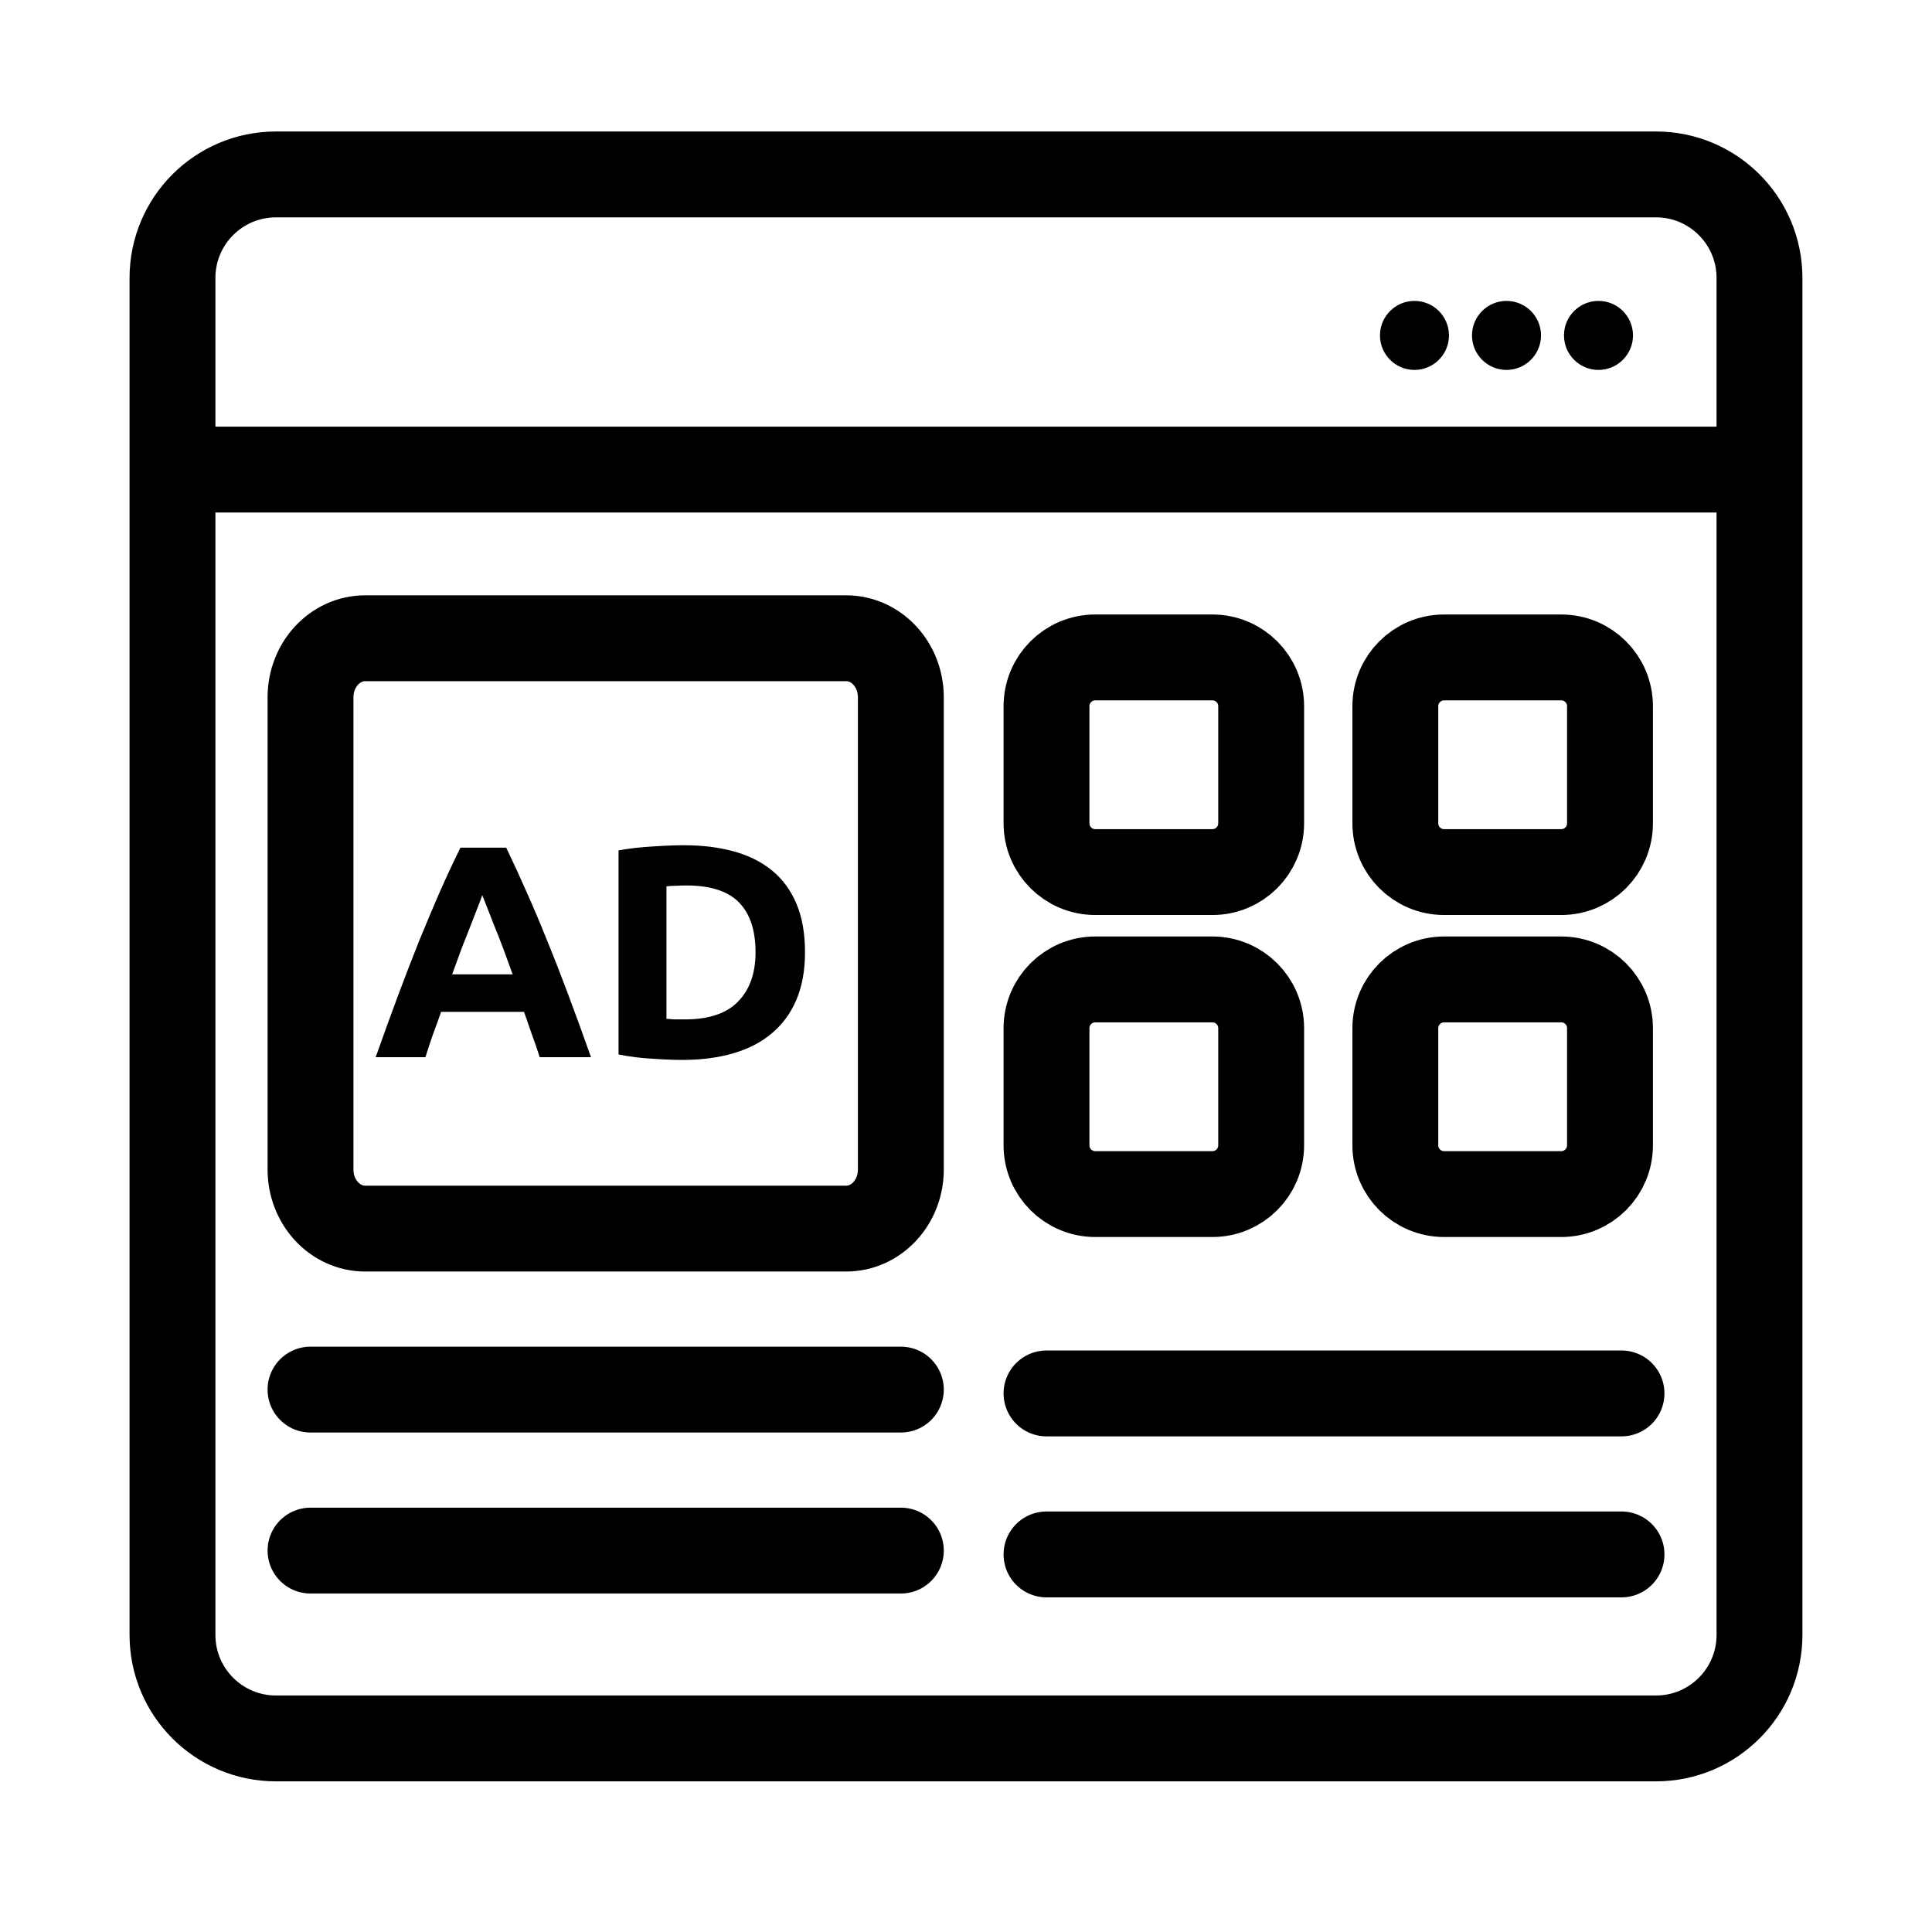 <?xml version="1.0" encoding="UTF-8"?> <svg xmlns="http://www.w3.org/2000/svg" width="72" height="72" viewBox="0 0 72 72" fill="none"><path d="M61.713 6.5H10.285C8.155 6.5 6.428 8.227 6.428 10.357V60.929C6.428 63.059 8.155 64.786 10.285 64.786H61.713C63.844 64.786 65.571 63.059 65.571 60.929V10.357C65.571 8.227 63.844 6.5 61.713 6.5Z" stroke="black" stroke-width="3.2"></path><path d="M6 17.5H66" stroke="black" stroke-width="3.2"></path><path d="M52.713 13.786C53.423 13.786 53.999 13.21 53.999 12.5C53.999 11.79 53.423 11.214 52.713 11.214C52.003 11.214 51.428 11.79 51.428 12.5C51.428 13.21 52.003 13.786 52.713 13.786Z" fill="black"></path><path d="M56.143 13.786C56.853 13.786 57.429 13.21 57.429 12.5C57.429 11.79 56.853 11.214 56.143 11.214C55.433 11.214 54.857 11.79 54.857 12.5C54.857 13.21 55.433 13.786 56.143 13.786Z" fill="black"></path><path d="M59.571 13.786C60.281 13.786 60.857 13.21 60.857 12.5C60.857 11.79 60.281 11.214 59.571 11.214C58.861 11.214 58.285 11.79 58.285 12.5C58.285 13.21 58.861 13.786 59.571 13.786Z" fill="black"></path><path d="M31.535 23.786H13.609C12.484 23.786 11.572 24.771 11.572 25.986V43.586C11.572 44.801 12.484 45.786 13.609 45.786H31.535C32.66 45.786 33.572 44.801 33.572 43.586V25.986C33.572 24.771 32.66 23.786 31.535 23.786Z" stroke="black" stroke-width="3.2"></path><path d="M45.182 24.5H40.818C39.814 24.5 39 25.314 39 26.318V30.682C39 31.686 39.814 32.5 40.818 32.5H45.182C46.186 32.5 47 31.686 47 30.682V26.318C47 25.314 46.186 24.5 45.182 24.5Z" stroke="black" stroke-width="3.2"></path><path d="M45.182 36.5H40.818C39.814 36.5 39 37.314 39 38.318V42.682C39 43.686 39.814 44.5 40.818 44.5H45.182C46.186 44.5 47 43.686 47 42.682V38.318C47 37.314 46.186 36.5 45.182 36.5Z" stroke="black" stroke-width="3.2"></path><path d="M58.182 24.5H53.818C52.814 24.5 52 25.314 52 26.318V30.682C52 31.686 52.814 32.5 53.818 32.5H58.182C59.186 32.5 60 31.686 60 30.682V26.318C60 25.314 59.186 24.5 58.182 24.5Z" stroke="black" stroke-width="3.2"></path><path d="M58.182 36.5H53.818C52.814 36.5 52 37.314 52 38.318V42.682C52 43.686 52.814 44.5 53.818 44.5H58.182C59.186 44.5 60 43.686 60 42.682V38.318C60 37.314 59.186 36.5 58.182 36.5Z" stroke="black" stroke-width="3.2"></path><path d="M11.572 51.786H33.572" stroke="black" stroke-width="3.2" stroke-linecap="round"></path><path d="M39 51.929H60.429" stroke="black" stroke-width="3.2" stroke-linecap="round"></path><path d="M11.572 57.786H33.572" stroke="black" stroke-width="3.2" stroke-linecap="round"></path><path d="M39 57.929H60.429" stroke="black" stroke-width="3.2" stroke-linecap="round"></path><path d="M20.113 39.399C20.029 39.128 19.934 38.85 19.827 38.565C19.727 38.279 19.628 37.994 19.529 37.709H16.438C16.339 37.994 16.236 38.279 16.129 38.565C16.03 38.85 15.938 39.128 15.854 39.399H14C14.298 38.557 14.58 37.78 14.847 37.066C15.114 36.353 15.374 35.68 15.626 35.049C15.885 34.418 16.137 33.821 16.381 33.258C16.633 32.687 16.892 32.131 17.16 31.59H18.865C19.125 32.131 19.38 32.687 19.632 33.258C19.884 33.821 20.136 34.418 20.388 35.049C20.647 35.68 20.91 36.353 21.177 37.066C21.445 37.78 21.727 38.557 22.025 39.399H20.113ZM17.972 33.359C17.934 33.472 17.877 33.626 17.8 33.821C17.724 34.016 17.637 34.242 17.537 34.497C17.438 34.753 17.327 35.034 17.205 35.342C17.091 35.65 16.973 35.973 16.85 36.311H19.105C18.983 35.973 18.865 35.65 18.751 35.342C18.636 35.034 18.526 34.753 18.419 34.497C18.32 34.242 18.232 34.016 18.155 33.821C18.079 33.626 18.018 33.472 17.972 33.359ZM24.837 37.968C24.921 37.975 25.017 37.983 25.123 37.99C25.238 37.99 25.371 37.99 25.524 37.99C26.417 37.99 27.077 37.769 27.505 37.325C27.939 36.882 28.157 36.27 28.157 35.489C28.157 34.67 27.951 34.05 27.539 33.63C27.127 33.209 26.474 32.999 25.581 32.999C25.459 32.999 25.333 33.002 25.203 33.01C25.074 33.01 24.952 33.017 24.837 33.032V37.968ZM30 35.489C30 36.165 29.893 36.755 29.68 37.258C29.466 37.761 29.16 38.178 28.764 38.508C28.375 38.839 27.898 39.087 27.333 39.252C26.768 39.417 26.135 39.5 25.433 39.5C25.112 39.5 24.738 39.485 24.311 39.455C23.883 39.432 23.463 39.38 23.051 39.297V31.692C23.463 31.616 23.891 31.568 24.334 31.545C24.784 31.515 25.169 31.5 25.49 31.5C26.169 31.5 26.783 31.575 27.333 31.725C27.89 31.876 28.367 32.112 28.764 32.435C29.16 32.758 29.466 33.171 29.68 33.675C29.893 34.178 30 34.783 30 35.489Z" fill="black"></path></svg> 